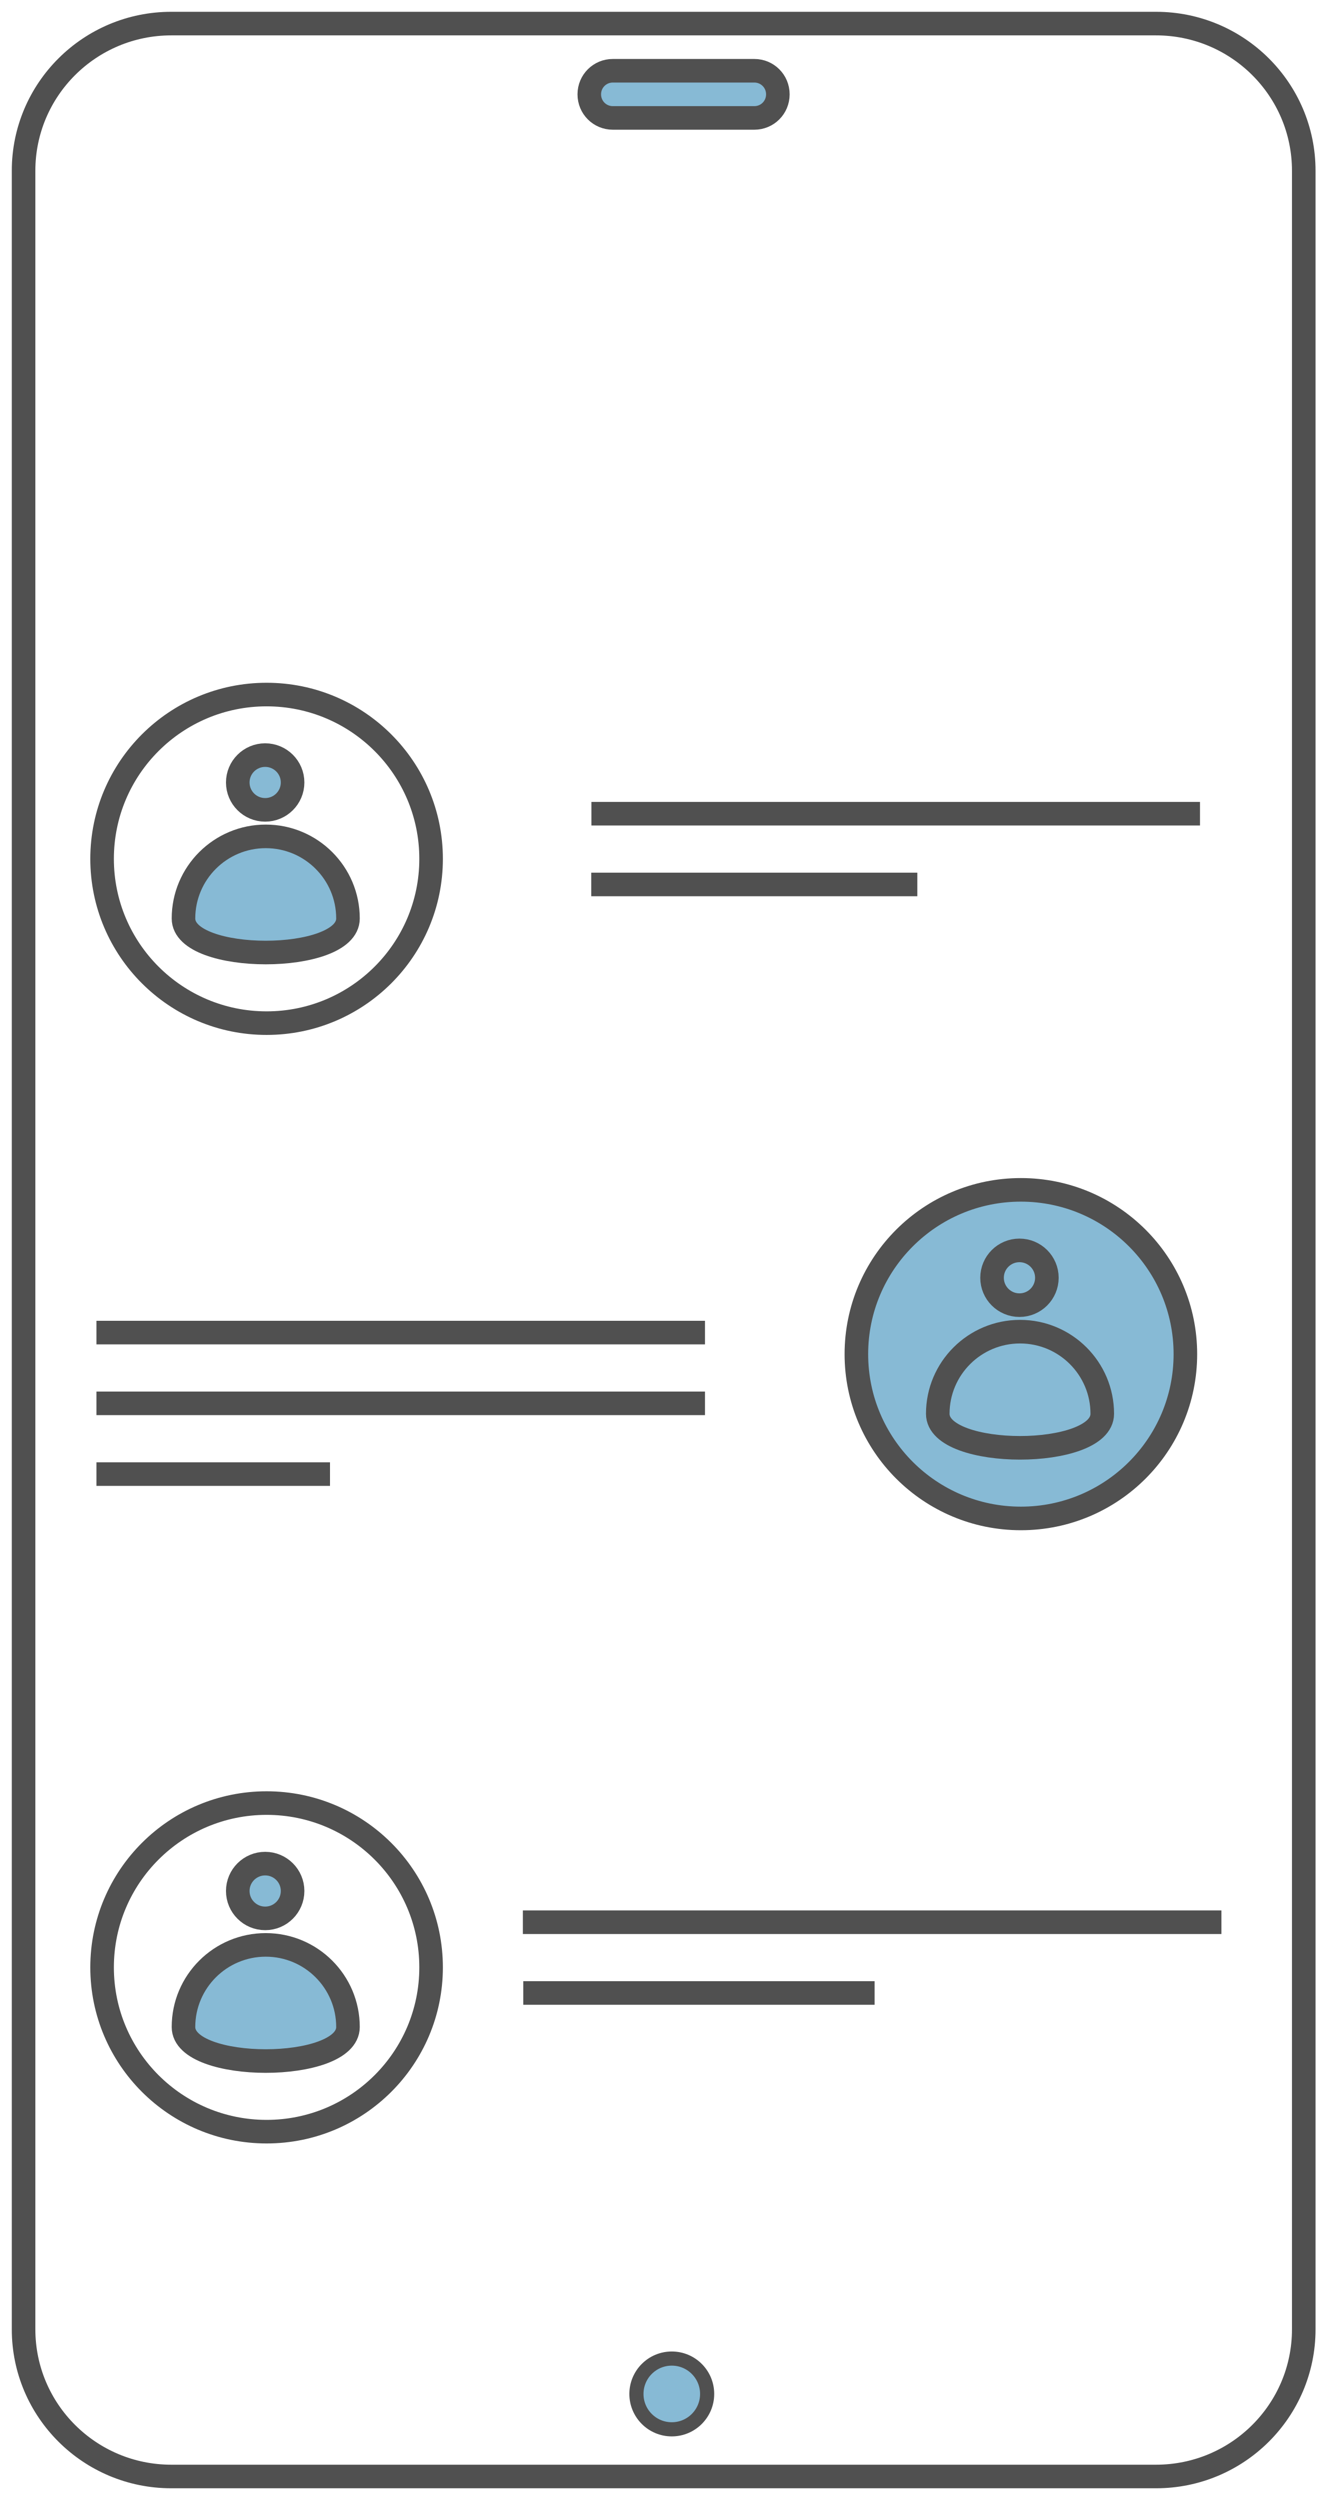 <?xml version="1.0" encoding="UTF-8"?>
<svg width="56px" height="106px" viewBox="0 0 56 106" version="1.1" xmlns="http://www.w3.org/2000/svg" xmlns:xlink="http://www.w3.org/1999/xlink">
    <!-- Generator: Sketch 51.3 (57544) - http://www.bohemiancoding.com/sketch -->
    <title>Group</title>
    <desc>Created with Sketch.</desc>
    <defs></defs>
    <g id="Page-1" stroke="none" stroke-width="1" fill="none" fill-rule="evenodd">
        <g id="Chat_Solution" transform="translate(-604, -972)" fill-rule="nonzero" stroke="#505050">
            <g id="Group" transform="translate(605, 973)">
                <g id="Group-Copy-2">
                    <path d="M54.311,81.12 L54.311,97.76 C54.311,101.206 51.505,104 48.044,104 L6.267,104 C2.806,104 4.23848351e-16,101.206 0,97.76 L0,6.24 C-4.23848351e-16,2.794 2.806,7.21644966e-16 6.267,0 L48.044,0 C51.505,2.52575738e-15 54.311,2.794 54.311,6.24 L54.311,18.72 L54.311,81.12 Z" id="Combined-Shape"></path>
                </g>
                <path d="M31.001,2 L24.999,2 C24.444,2 24,2.444 24,3 C24,3.556 24.444,4 24.999,4 L31.001,4 C31.556,4 32,3.556 32,3 C32,2.444 31.556,2 31.001,2 Z" id="Shape" fill="#87BAD5"></path>
                <g id="Group-4" transform="translate(24, 32)" stroke-linecap="square">
                    <path d="M0.591,1.5 L25.409,1.5" id="Line-2"></path>
                    <path d="M0.583,4.5 L13.417,4.5" id="Line-2-Copy"></path>
                </g>
                <path d="M3.591,55.5 L28.409,55.5" id="Line-2" stroke-linecap="square"></path>
                <path d="M3.591,58.5 L28.409,58.5" id="Line-2" stroke-linecap="square"></path>
                <path d="M3.591,61.5 L12.5,61.5" id="Line-2-Copy-2" stroke-linecap="square"></path>
                <g id="Group-7" transform="translate(3, 28)" stroke-linecap="round" stroke-linejoin="round">
                    <ellipse id="Oval" cx="7.31" cy="7.414" rx="6.979" ry="6.966"></ellipse>
                    <ellipse id="Oval-2" fill="#87BAD5" cx="7.25" cy="4.176" rx="1.163" ry="1.161"></ellipse>
                    <path d="M10.763,9.943 C10.763,8.02 9.201,6.461 7.274,6.461 C5.347,6.461 3.784,8.02 3.784,9.943 C3.784,11.867 10.763,11.867 10.763,9.943 Z" id="Oval-2-Copy" fill="#87BAD5"></path>
                </g>
                <g id="Group-7-Copy-2" transform="translate(3, 75)" stroke-linecap="round" stroke-linejoin="round">
                    <ellipse id="Oval" cx="7.31" cy="7.414" rx="6.979" ry="6.966"></ellipse>
                    <ellipse id="Oval-2" fill="#87BAD5" cx="7.25" cy="4.176" rx="1.163" ry="1.161"></ellipse>
                    <path d="M10.763,9.943 C10.763,8.02 9.201,6.461 7.274,6.461 C5.347,6.461 3.784,8.02 3.784,9.943 C3.784,11.867 10.763,11.867 10.763,9.943 Z" id="Oval-2-Copy" fill="#87BAD5"></path>
                </g>
                <g id="Group-7-Copy" transform="translate(35, 49)" stroke-linecap="round" stroke-linejoin="round">
                    <ellipse id="Oval" fill="#87BAD5" cx="7.31" cy="7.414" rx="6.979" ry="6.966"></ellipse>
                    <ellipse id="Oval-2" cx="7.25" cy="4.176" rx="1.163" ry="1.161"></ellipse>
                    <path d="M10.763,9.943 C10.763,8.02 9.201,6.461 7.274,6.461 C5.347,6.461 3.784,8.02 3.784,9.943 C3.784,11.867 10.763,11.867 10.763,9.943 Z" id="Oval-2-Copy"></path>
                </g>
                <circle id="Oval-21" stroke-width="0.6" fill="#87BAD5" cx="27.5" cy="100.5" r="1.5"></circle>
                <g id="Group-4-Copy-2" transform="translate(21, 80)" stroke-linecap="square">
                    <path d="M0.682,0.5 L29.318,0.5" id="Line-2"></path>
                    <path d="M0.7,3.5 L14.605,3.5" id="Line-2-Copy"></path>
                </g>
            </g>
        </g>
    </g>
</svg>